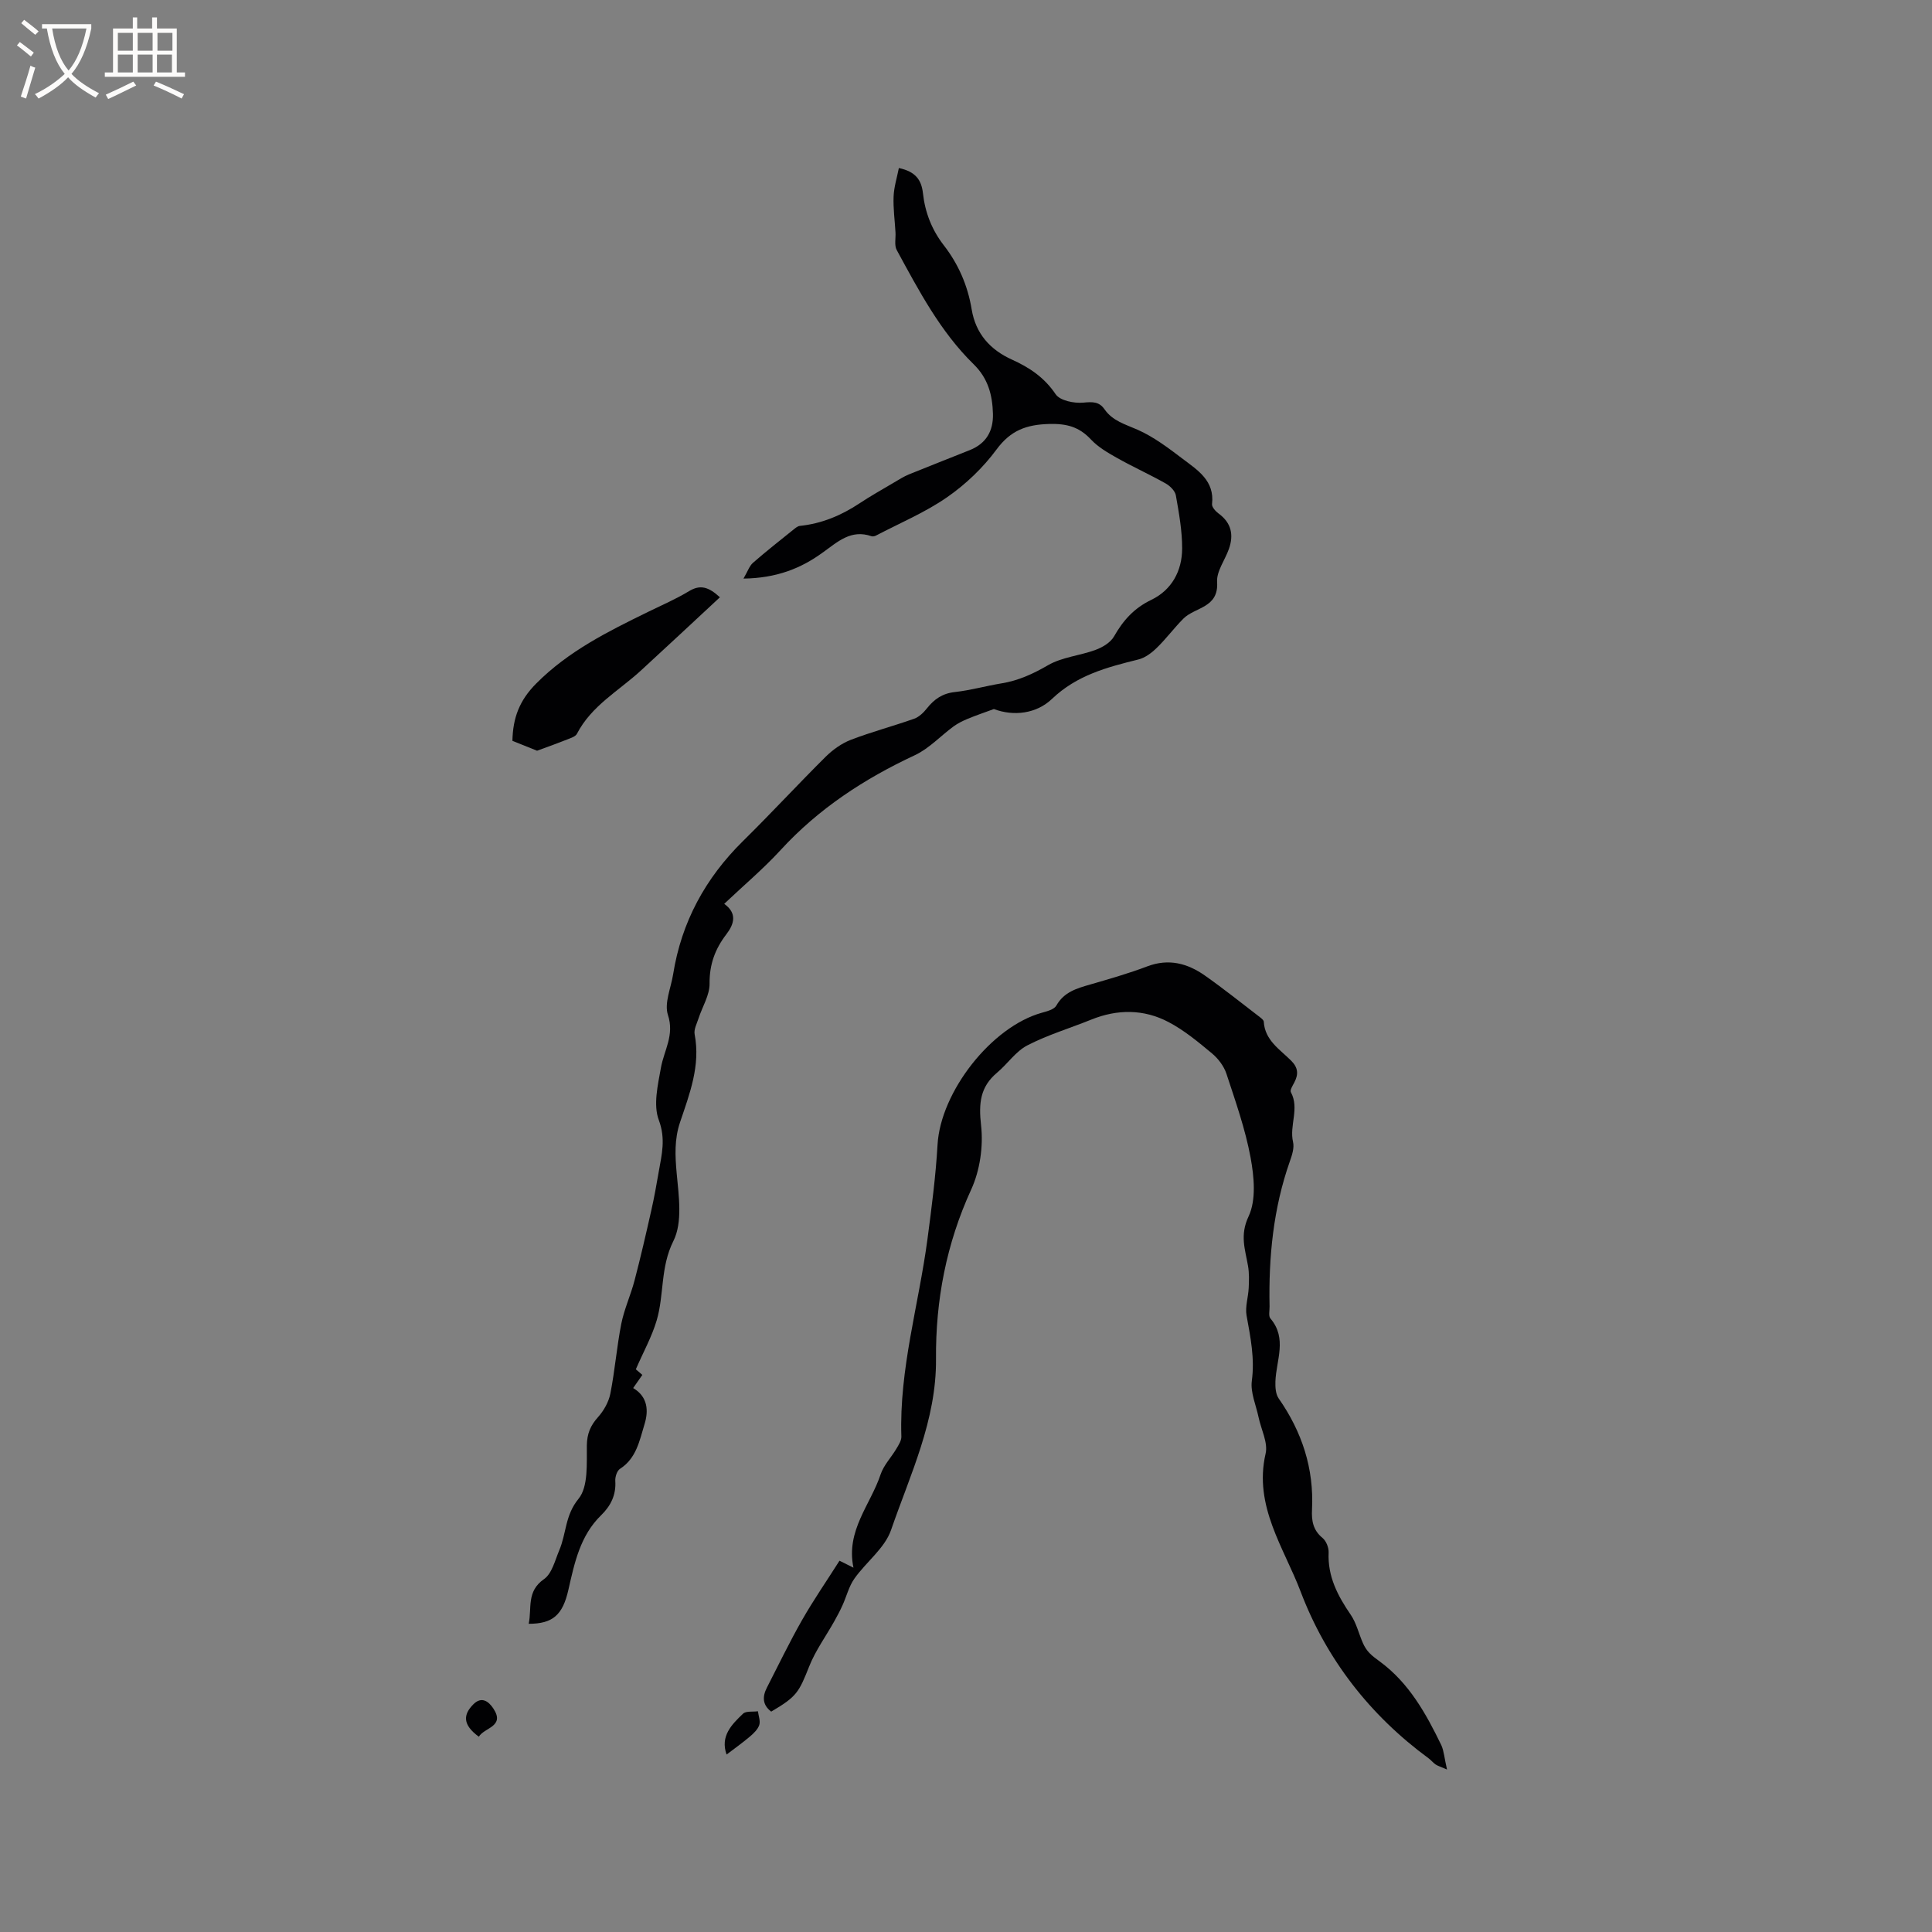 <svg enable-background="new 0 0 400 400" viewBox="0 0 400 400" xmlns="http://www.w3.org/2000/svg"><rect x="0" y="0" width="400" height="400" fill="#808080" stroke="none"/><g fill="#010103"><path d="m153.93 119.79c.88-1.51 1.22-2.61 1.96-3.26 2.71-2.37 5.55-4.6 8.36-6.86.41-.33.88-.74 1.36-.79 4.51-.47 8.54-2.15 12.3-4.64 2.33-1.55 4.79-2.92 7.2-4.35.99-.58 1.97-1.21 3.02-1.65 4.21-1.72 8.46-3.36 12.68-5.06 3.36-1.35 4.86-3.94 4.77-7.49-.11-3.89-.98-7.33-4.01-10.29-6.9-6.75-11.35-15.26-15.91-23.63-.54-.98-.18-2.45-.26-3.68-.14-2.47-.49-4.95-.39-7.41.08-1.98.71-3.95 1.09-5.89 3.44.73 4.68 2.44 4.99 5.24.43 3.94 1.84 7.57 4.31 10.75 3.04 3.92 4.96 8.35 5.77 13.25.83 5.05 3.83 8.39 8.36 10.43 3.63 1.64 6.7 3.7 9.03 7.16.9 1.33 3.83 1.92 5.73 1.74 1.91-.18 3.27-.23 4.39 1.38 1.67 2.41 4.28 3.1 6.82 4.22 3.38 1.49 6.44 3.82 9.42 6.08 3.06 2.32 6.58 4.5 6.02 9.32-.07.61.74 1.51 1.37 1.97 2.62 1.92 3.15 4.39 2.13 7.3-.81 2.32-2.6 4.65-2.45 6.87.35 5.4-4.56 5.17-6.97 7.57-1.93 1.93-3.56 4.16-5.52 6.06-1.06 1.04-2.43 2.07-3.82 2.41-6.48 1.61-12.72 3.23-17.89 8.17-3.2 3.05-7.89 3.64-12.02 2.09-1.92.71-3.68 1.3-5.39 2.01-1.03.43-2.05.93-2.95 1.58-2.69 1.97-5.06 4.58-8.01 5.96-10.48 4.89-19.93 11.06-27.8 19.64-3.57 3.89-7.65 7.32-11.68 11.14 2.75 1.97 2.04 4.21.46 6.28-2.34 3.05-3.53 6.25-3.49 10.23.03 2.39-1.5 4.79-2.28 7.19-.35 1.09-1.01 2.3-.81 3.32 1.24 6.48-1.05 12.34-3.03 18.22-1.18 3.52-1.02 6.91-.69 10.55.43 4.68 1.25 10.16-.68 14.01-2.73 5.46-1.89 11.11-3.46 16.44-.99 3.36-2.74 6.5-4.32 10.13.03.03.63.54 1.35 1.16-.59.84-1.17 1.68-1.9 2.72 3.05 1.81 3.21 4.71 2.35 7.49-1.03 3.36-1.67 7.05-5.07 9.23-.63.4-1.03 1.67-.98 2.51.19 2.9-.94 5.16-2.92 7.09-4.36 4.24-5.52 9.86-6.79 15.45-1.18 5.21-3.22 7.04-8.22 7.04.69-3.25-.51-6.69 3.17-9.25 1.65-1.15 2.28-3.89 3.17-6 1.46-3.44 1.18-7.22 3.97-10.62 2.06-2.51 1.68-7.3 1.73-11.08.04-2.46.77-4.11 2.33-5.86 1.19-1.33 2.2-3.13 2.54-4.86.94-4.77 1.32-9.66 2.26-14.44.61-3.06 1.96-5.96 2.75-8.99 1.26-4.8 2.37-9.63 3.46-14.47.61-2.68 1.09-5.4 1.56-8.11.62-3.52 1.45-6.74 0-10.61-1.18-3.13-.2-7.27.44-10.85.65-3.61 2.83-6.72 1.45-10.91-.8-2.42.62-5.58 1.07-8.4 1.72-10.83 6.68-19.94 14.48-27.62 5.8-5.71 11.33-11.71 17.11-17.45 1.47-1.45 3.3-2.76 5.21-3.5 4.3-1.65 8.77-2.83 13.12-4.37 1-.36 1.93-1.26 2.61-2.12 1.52-1.92 3.23-3.12 5.8-3.4 3.25-.36 6.44-1.27 9.68-1.8 3.5-.57 6.53-1.97 9.62-3.76 2.92-1.69 6.62-1.97 9.86-3.18 1.44-.53 3.08-1.52 3.8-2.78 1.88-3.32 4.16-5.86 7.72-7.57 4.23-2.04 6.37-6 6.38-10.63.01-3.67-.66-7.36-1.3-10.99-.16-.93-1.2-1.96-2.1-2.47-3.32-1.87-6.8-3.44-10.12-5.31-1.91-1.08-3.91-2.24-5.38-3.82-2.44-2.61-5.02-3.29-8.65-3.19-4.71.13-7.96 1.33-10.87 5.27-2.79 3.78-6.38 7.22-10.25 9.9-4.55 3.16-9.77 5.34-14.71 7.93-.27.14-.66.23-.93.14-4.27-1.49-7.02 1.18-10.11 3.38-4.52 3.3-9.6 5.3-16.4 5.39z"/><path d="m299.59 366.36c-1.48-.64-1.97-.77-2.37-1.05-.52-.36-.92-.88-1.43-1.26-12.19-8.94-21.23-20.61-26.51-34.53-3.44-9.07-9.76-17.71-7.25-28.56.53-2.28-.94-5.02-1.46-7.55-.53-2.51-1.71-5.12-1.39-7.53.62-4.67-.28-9.02-1.09-13.5-.33-1.82.35-3.8.44-5.72.07-1.52.12-3.08-.14-4.56-.59-3.42-1.73-6.35.11-10.25 1.61-3.41 1.15-8.22.42-12.19-1.09-5.89-3.12-11.63-5-17.35-.52-1.58-1.71-3.15-3-4.22-2.84-2.36-5.75-4.79-9-6.49-5.12-2.69-10.57-2.69-15.99-.5-4.42 1.79-9.03 3.16-13.24 5.34-2.41 1.25-4.09 3.83-6.24 5.63-3.55 2.97-3.84 6.4-3.33 10.92.49 4.33-.23 9.33-2.04 13.28-5.15 11.23-7.39 22.94-7.29 35.11.1 12.69-5.33 23.87-9.31 35.4-1.3 3.77-5.16 6.61-7.59 10.06-1.14 1.61-1.62 3.68-2.46 5.52-.51 1.13-1.09 2.23-1.7 3.31-1.74 3.11-3.89 6.05-5.19 9.33-2.14 5.37-2.55 6.25-7.87 9.37-1.81-1.37-1.86-3.07-.9-4.95 2.4-4.68 4.68-9.43 7.28-13.99 2.35-4.13 5.07-8.06 7.76-12.3.73.37 1.6.79 2.89 1.44-1.61-7.7 3.54-13.03 5.62-19.31.64-1.92 2.21-3.52 3.27-5.32.46-.78 1.05-1.68 1.03-2.51-.47-13.93 3.59-27.25 5.4-40.87.86-6.5 1.71-13.03 2.09-19.57.62-10.9 11.13-24.41 21.59-27.31 1.08-.3 2.54-.68 3-1.48 1.59-2.83 4.25-3.57 7.02-4.37 3.96-1.15 7.95-2.29 11.8-3.75 4.45-1.69 8.35-.63 11.96 1.91 3.89 2.73 7.6 5.72 11.38 8.61.32.25.77.6.79.93.23 3.86 3.33 5.73 5.67 8.07 1.48 1.48 1.53 2.85.64 4.54-.33.63-.93 1.57-.7 1.98 1.83 3.38-.35 6.89.45 10.31.29 1.23-.21 2.74-.66 4.01-3.43 9.74-4.41 19.81-4.2 30.05.02.85-.26 1.98.18 2.49 3.53 4.15 1.18 8.67 1.03 13.05-.04 1.17.05 2.6.67 3.49 4.83 6.92 7.33 14.51 6.91 22.98-.12 2.34.2 4.3 2.18 5.92.75.62 1.3 2 1.26 3-.23 4.97 1.88 8.97 4.58 12.91 1.18 1.73 1.66 3.93 2.53 5.88.32.73.77 1.44 1.32 2.01.65.69 1.45 1.24 2.21 1.81 6.03 4.45 9.53 10.77 12.7 17.31.55 1.24.63 2.73 1.17 5.02z"/><path d="m111.19 155.43c-1.04-.42-3.07-1.24-5.1-2.05.1-4.77 1.44-8.36 4.94-11.88 6.7-6.73 14.85-10.75 23.11-14.8 2.85-1.4 5.79-2.66 8.5-4.3 2.34-1.42 4.06-.9 6.41 1.26-5.56 5.16-10.94 10.2-16.37 15.18-4.57 4.19-10.23 7.27-13.23 13.08-.3.59-1.29.88-2.02 1.18-1.77.71-3.57 1.35-6.24 2.33z"/><path d="m150.43 363.26c-1.35-3.81 1.05-6.21 3.41-8.46.62-.59 2.03-.35 3.08-.5.12.95.54 2 .28 2.83-.29.9-1.13 1.71-1.9 2.37-1.57 1.33-3.25 2.53-4.87 3.76z"/><path d="m99.14 359.57c-3.44-2.52-3.22-4.59-1.17-6.68 1.75-1.78 3.21-.61 4.16.82 2.52 3.78-1.87 3.94-2.99 5.86z"/></g><path d="m6.4 11.7c-1-.8-1.9-1.6-2.9-2.3l.6-.7c.9.7 1.9 1.4 2.9 2.2zm-2.1 8.3c.7-2.1 1.4-4.2 2-6.4.2.1.6.3 1 .4-.7 2.3-1.3 4.4-1.9 6.4zm3-12.8c-1.1-.9-2.1-1.7-2.9-2.4l.6-.7c1 .8 2 1.5 3 2.4zm1.4-1.3v-.9h10.2v.9c-.9 4.2-2.3 7.3-4.1 9.4 1.3 1.4 3.2 2.7 5.7 4-.2.2-.4.5-.7.9-2.5-1.4-4.4-2.7-5.7-4.2-1.4 1.5-3.5 3-6.1 4.4 0 0 0 0-.1-.1-.3-.4-.5-.7-.7-.8 2.7-1.3 4.7-2.8 6.2-4.2-1.8-2.2-3-5.3-3.7-9.4zm9.2 0h-7.1c.6 3.8 1.7 6.7 3.4 8.7 1.7-2 2.9-4.8 3.7-8.7z" fill="#fcfbfa"/><path d="m31.6 3.6h.9v2.3h4.1v9.1h1.7v.9h-16.6v-.9h1.7v-9.1h4.1v-2.3h.9v2.3h3.1v-2.3zm-4 13.3.6.8c-1.9.9-3.8 1.9-5.8 2.8-.2-.3-.3-.6-.5-.9 2-.9 3.9-1.8 5.7-2.7zm-3.2-10.1v3.7h3.1v-3.7zm0 4.5v3.7h3.1v-3.7zm4.1-4.5v3.7h3.1v-3.7zm0 4.5v3.7h3.1v-3.7zm9.1 9.1c-2.1-1.1-4.1-2-5.8-2.7l.5-.8c2.2.9 4.1 1.8 5.8 2.6zm-1.9-13.6h-3.1v3.7h3.1zm-3.2 4.5v3.7h3.1v-3.7z" fill="#fcfbfa"/></svg>